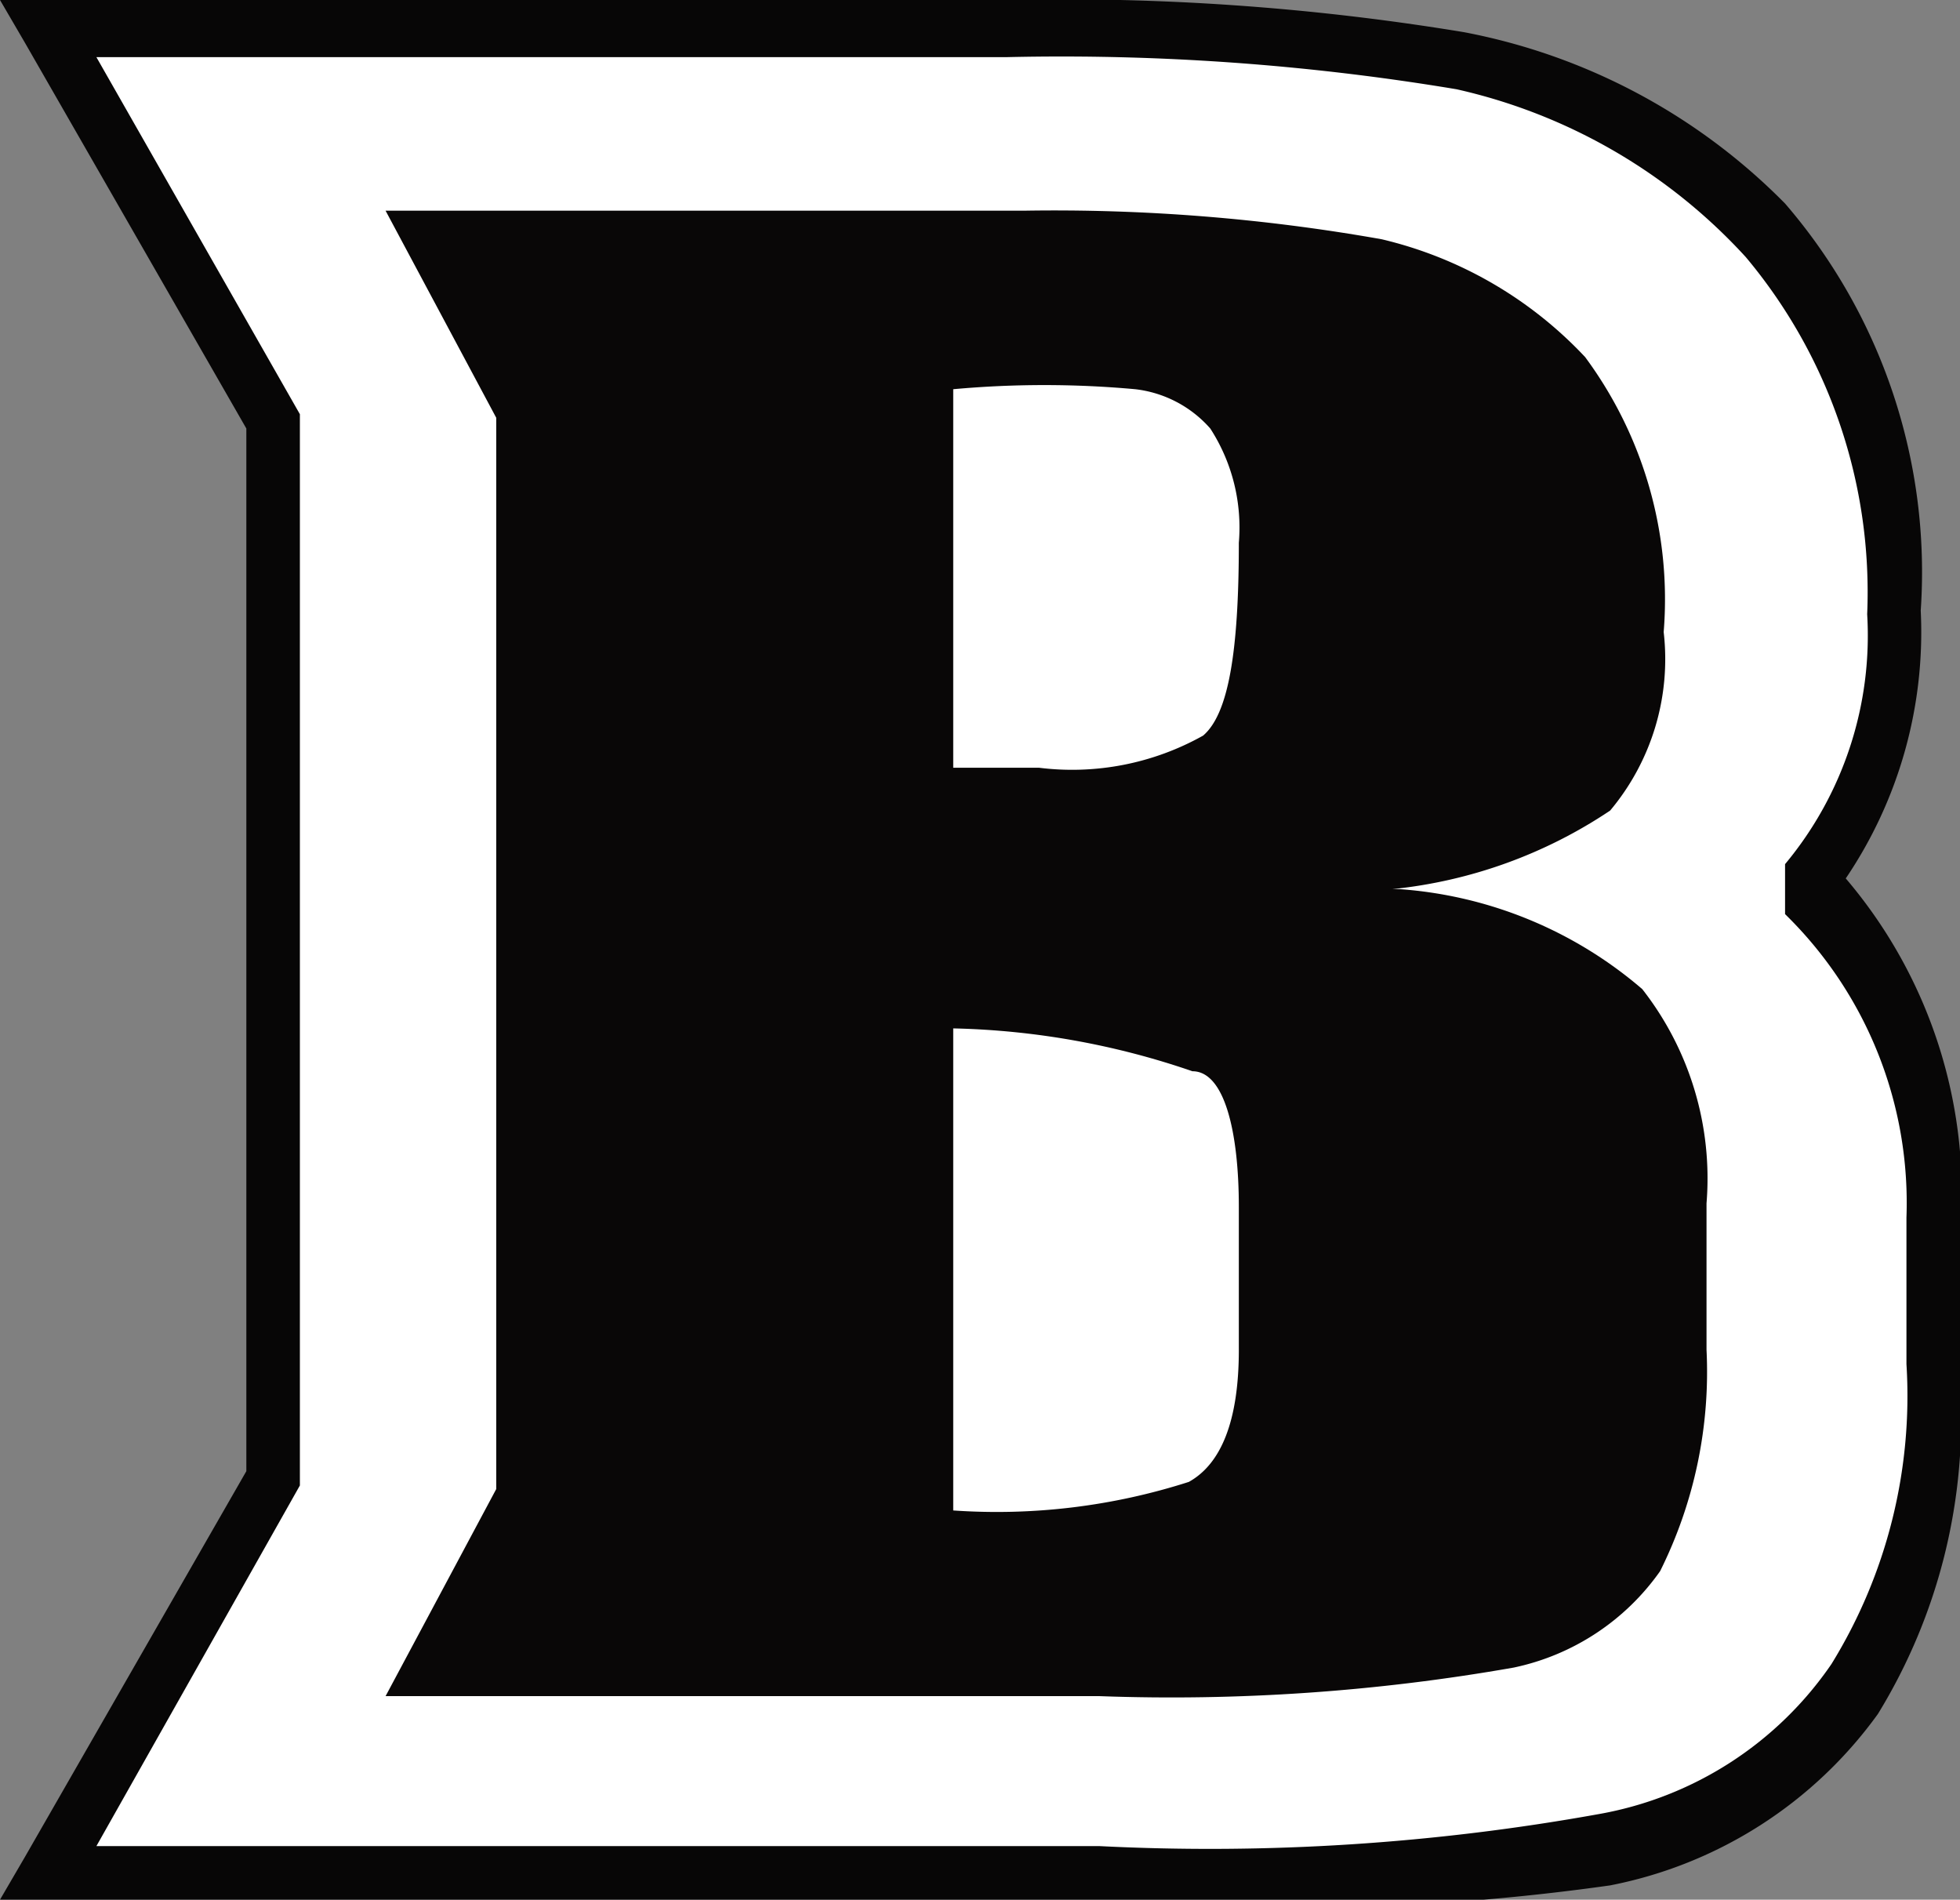 <svg xmlns="http://www.w3.org/2000/svg" viewBox="0 0 5.49 5.32"><rect x="0" y="0" width="5.49" height="5.32" fill="#808080" stroke="none"/><defs><style>.cls-1{fill:#fff;}.cls-2{fill:#070606;}.cls-3{fill:#090707;}</style></defs><title>Asset 14</title><g id="Layer_2" data-name="Layer 2"><g id="Layer_1-2" data-name="Layer 1"><path class="cls-1" d="M5.41,3.41A1.24,1.24,0,0,0,5.1,2.5l0,0a1.1,1.1,0,0,0,.24-.76A1.51,1.51,0,0,0,4.94.62,1.56,1.56,0,0,0,4.09.17,6.84,6.84,0,0,0,2.82.08H.13L.77,1.19V4.14L.13,5.25h3a6.11,6.11,0,0,0,1.41-.09,1.19,1.19,0,0,0,.71-.45,1.6,1.6,0,0,0,.21-.89Z"/><path class="cls-2" d="M.27,5.17H3.08a6.14,6.14,0,0,0,1.4-.09,1,1,0,0,0,.65-.42,1.43,1.43,0,0,0,.21-.84V3.41A1.13,1.13,0,0,0,5,2.56H5l0,0L5,2.48l0-.06a1,1,0,0,0,.23-.7,1.46,1.46,0,0,0-.34-1A1.56,1.56,0,0,0,4.08.25,6.72,6.72,0,0,0,2.82.16H.27l.57,1v3h0Zm2.81.15H0L.07,5.2.69,4.12V1.2L.07.12,0,0H2.82A6.89,6.89,0,0,1,4.1.09,1.71,1.71,0,0,1,5,.57a1.58,1.58,0,0,1,.38,1.14,1.23,1.23,0,0,1-.21.75,1.36,1.36,0,0,1,.32,1v.41a1.58,1.58,0,0,1-.23.93,1.21,1.21,0,0,1-.75.48A6.37,6.37,0,0,1,3.08,5.32Z"/><path class="cls-3" d="M3.37,2.06a.75.75,0,0,1-.46.09H2.67V1.09a2.81,2.81,0,0,1,.51,0,.33.33,0,0,1,.21.11.51.51,0,0,1,.08.32C3.47,1.83,3.44,2,3.37,2.06Zm.1,1.72c0,.2-.05.32-.14.37a1.76,1.76,0,0,1-.66.08V2.88A2.2,2.2,0,0,1,3.34,3c.09,0,.13.17.13.38ZM3.9,2.49a1.34,1.34,0,0,0,.61-.22.66.66,0,0,0,.15-.5A1.14,1.14,0,0,0,4.44,1,1.14,1.14,0,0,0,3.87.67a5.25,5.25,0,0,0-1-.08H1.08l.31.58v3l-.31.58h2a5.53,5.53,0,0,0,1.16-.08.67.67,0,0,0,.41-.27,1.25,1.25,0,0,0,.13-.62V3.37a.86.86,0,0,0-.18-.6,1.17,1.17,0,0,0-.68-.28Z"/><polygon class="cls-1" points="5.46 4.75 5.46 4.75 5.46 4.75 5.46 4.75"/></g></g></svg>